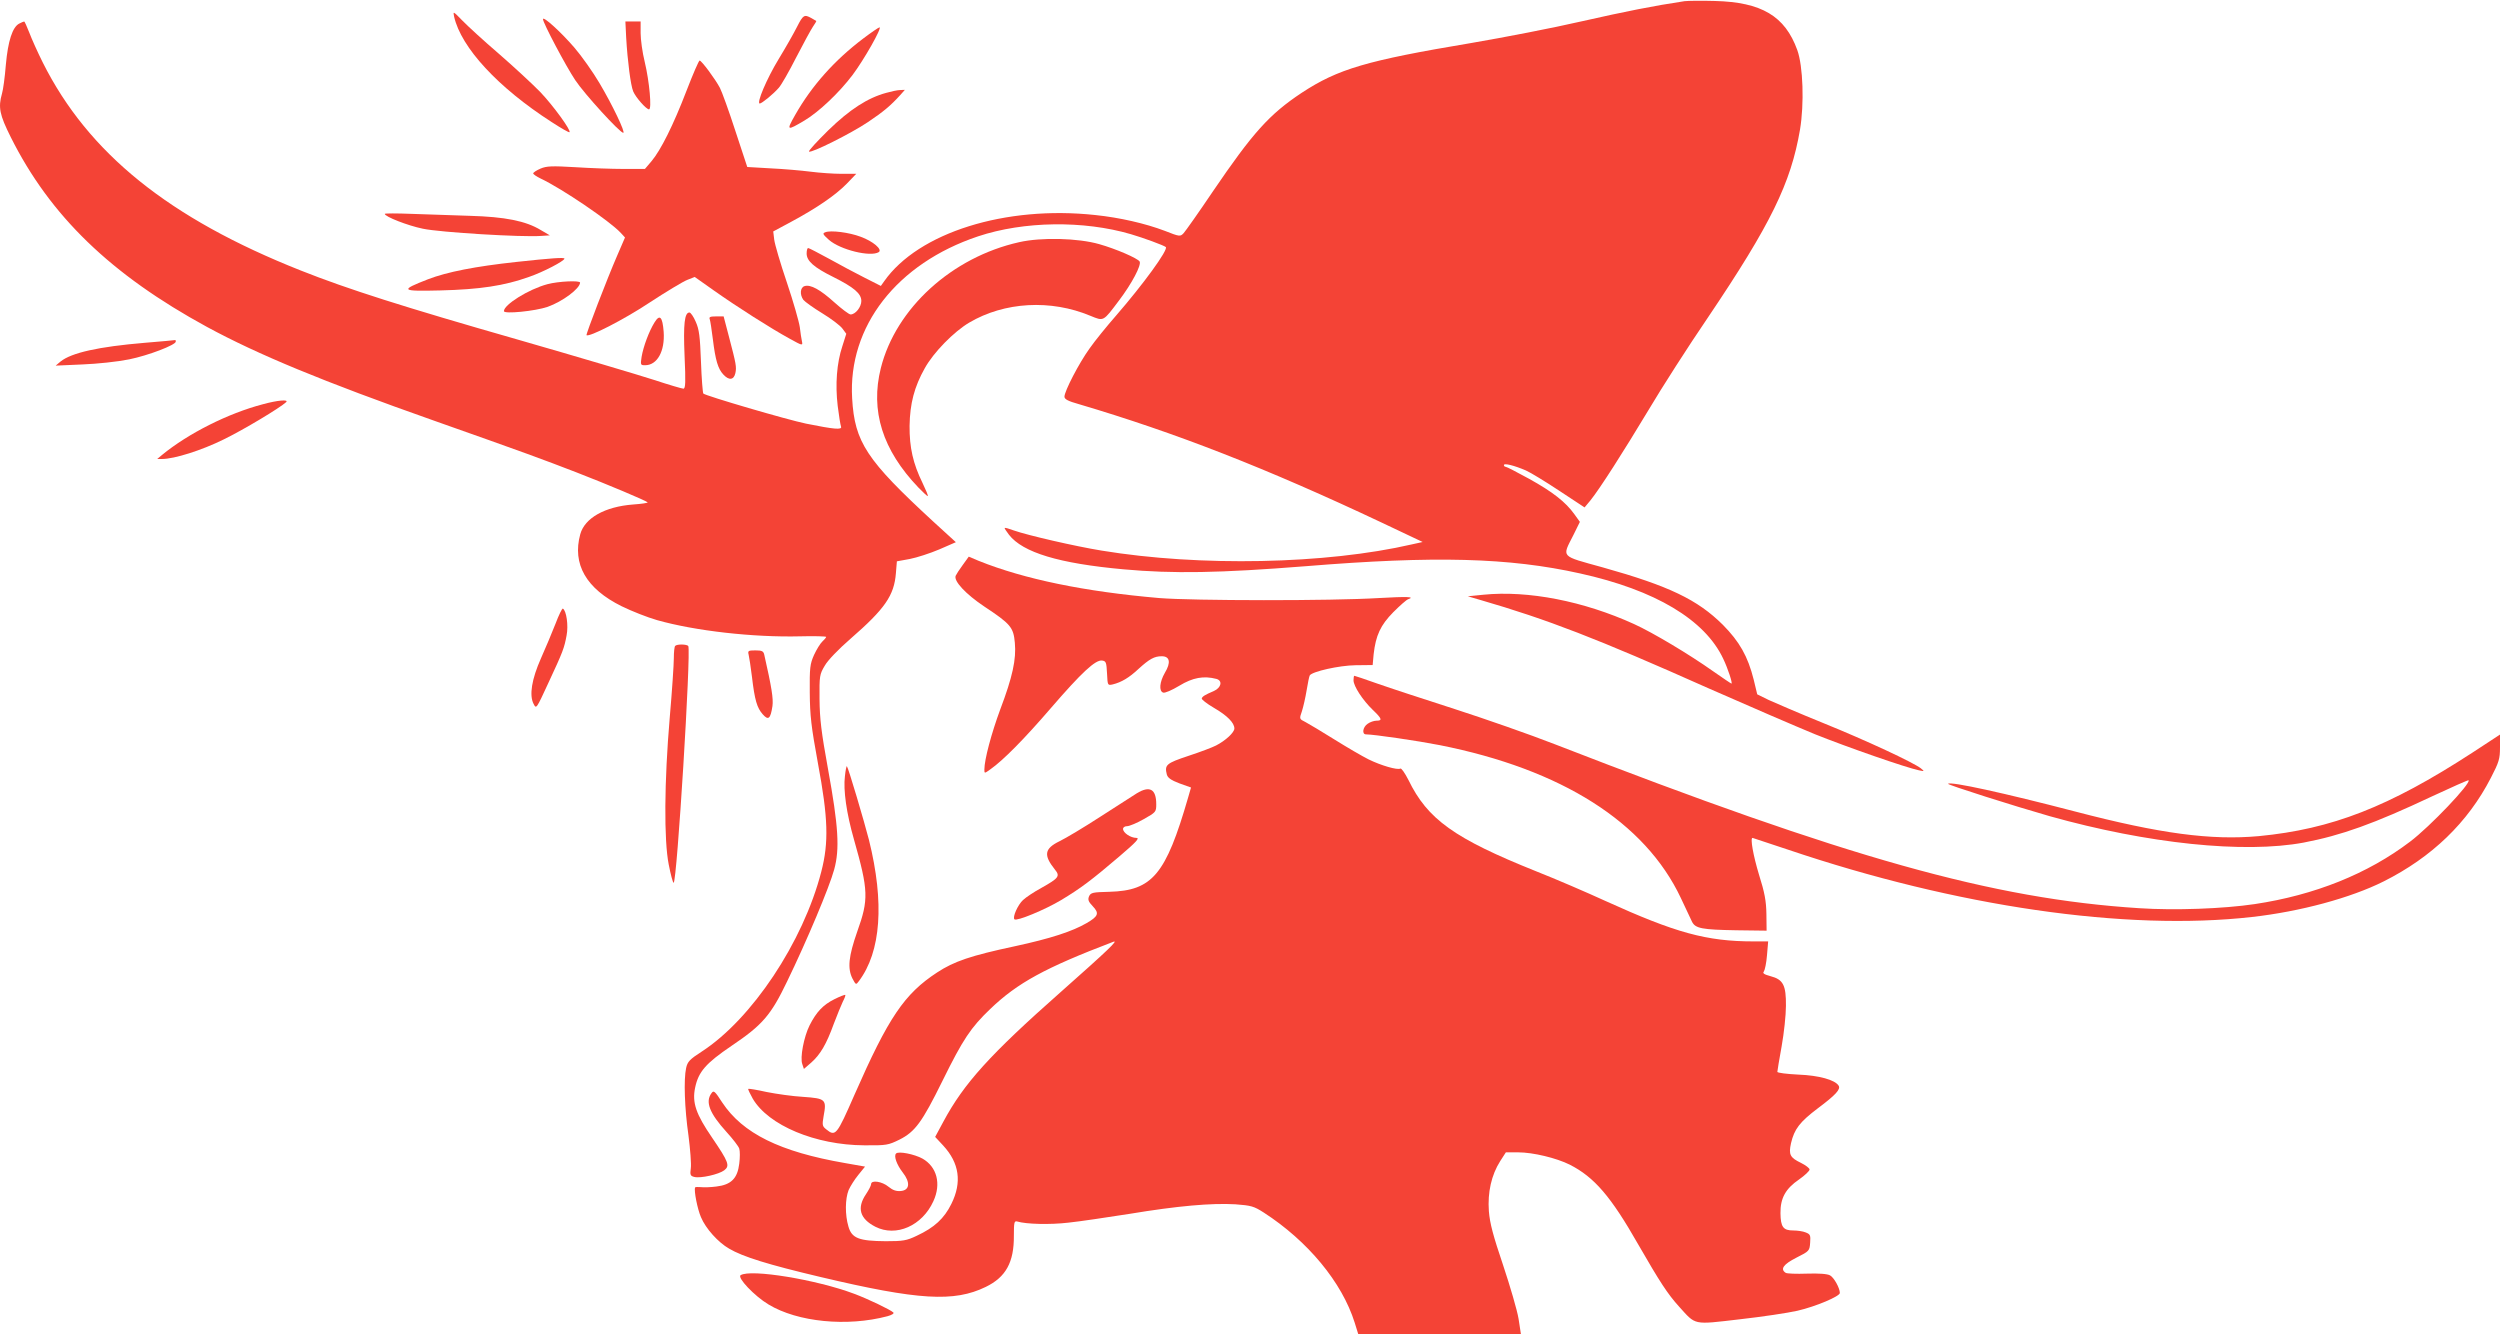 <?xml version="1.0" standalone="no"?>
<!DOCTYPE svg PUBLIC "-//W3C//DTD SVG 20010904//EN"
 "http://www.w3.org/TR/2001/REC-SVG-20010904/DTD/svg10.dtd">
<svg version="1.0" xmlns="http://www.w3.org/2000/svg"
 width="1280pt" height="683pt" viewBox="0 0 1280 683"
 preserveAspectRatio="xMidYMid meet">
<g transform="translate(0,683) scale(0.1,-0.1)"
fill="#f44336" stroke="none">
<path d="M8625 6824 c-160 -24 -300 -52 -526 -103 -147 -34 -401 -83 -565
-111 -538 -90 -683 -133 -869 -255 -166 -110 -251 -205 -455 -505 -72 -107
-140 -203 -150 -214 -17 -18 -20 -18 -96 12 -100 38 -231 68 -356 81 -460 50
-906 -90 -1081 -339 l-17 -24 -83 42 c-45 23 -127 66 -182 97 -55 30 -103 55
-107 55 -5 0 -8 -13 -8 -28 0 -38 37 -71 136 -120 106 -53 144 -85 144 -123 0
-31 -30 -69 -55 -69 -8 0 -45 28 -82 61 -73 66 -123 94 -154 84 -22 -7 -25
-43 -6 -70 8 -10 51 -41 97 -69 46 -28 92 -63 103 -78 l20 -27 -20 -63 c-29
-87 -37 -196 -24 -306 6 -50 14 -98 17 -106 7 -18 -35 -14 -179 15 -97 20
-513 142 -526 154 -3 4 -9 77 -12 163 -5 130 -9 165 -27 205 -11 26 -26 47
-32 47 -25 0 -32 -57 -25 -222 6 -134 5 -168 -6 -168 -7 0 -75 20 -151 45 -77
25 -390 118 -696 206 -587 168 -873 259 -1112 354 -674 267 -1088 600 -1321
1065 -26 52 -57 121 -69 153 -12 31 -24 57 -26 57 -3 0 -14 -5 -26 -11 -34
-18 -57 -88 -68 -210 -5 -63 -14 -130 -20 -149 -20 -70 -12 -108 45 -222 202
-404 513 -704 1005 -972 260 -141 593 -279 1160 -479 484 -171 551 -196 730
-265 155 -60 357 -145 366 -154 2 -3 -31 -8 -74 -11 -145 -11 -248 -69 -271
-152 -42 -153 30 -279 212 -369 51 -25 132 -57 181 -71 194 -55 492 -89 734
-83 72 2 132 0 132 -3 0 -3 -9 -14 -19 -23 -11 -10 -30 -41 -43 -69 -21 -47
-23 -66 -22 -192 1 -120 7 -173 42 -364 52 -279 56 -404 17 -554 -93 -361
-356 -755 -612 -921 -62 -40 -73 -52 -80 -84 -13 -59 -8 -206 12 -346 9 -70
15 -146 12 -167 -5 -35 -2 -40 18 -45 32 -8 125 13 153 34 30 23 23 42 -62
167 -83 121 -103 180 -87 256 17 82 55 125 186 214 159 107 202 157 285 330
101 208 217 484 241 573 29 105 22 221 -32 517 -34 187 -42 254 -43 355 -1
119 0 127 27 172 15 27 71 85 131 137 177 154 224 222 233 336 l5 61 66 12
c36 7 104 29 151 49 l85 37 -115 105 c-343 316 -403 407 -416 631 -22 369 229
691 645 830 234 78 540 82 782 11 62 -18 171 -58 179 -66 13 -14 -116 -191
-254 -350 -48 -55 -110 -131 -137 -170 -54 -75 -128 -218 -128 -246 0 -13 19
-23 73 -38 497 -147 963 -329 1552 -607 l209 -99 -54 -12 c-441 -102 -1087
-115 -1590 -32 -135 22 -378 78 -449 103 -24 9 -45 15 -47 13 -2 -1 8 -17 22
-35 71 -91 256 -147 587 -177 253 -23 491 -19 932 16 662 54 1041 44 1405 -37
385 -85 639 -237 733 -437 24 -50 49 -127 42 -127 -2 0 -45 29 -95 64 -120 85
-307 197 -404 241 -257 117 -542 173 -771 150 l-80 -8 65 -19 c341 -99 596
-197 1165 -451 204 -90 450 -196 547 -236 167 -67 466 -171 533 -185 29 -6 29
-6 10 10 -38 30 -280 143 -500 232 -121 49 -246 103 -279 118 l-59 29 -18 75
c-30 120 -73 195 -158 281 -130 129 -276 199 -615 294 -220 61 -209 49 -150
166 l33 67 -28 39 c-45 63 -112 115 -231 181 -62 34 -116 62 -121 62 -5 0 -9
4 -9 9 0 11 53 -2 113 -28 23 -10 100 -57 171 -104 l129 -85 30 36 c49 61 167
246 297 462 67 113 204 327 305 475 322 478 424 687 471 961 22 132 16 325
-14 408 -63 174 -183 245 -422 251 -69 2 -138 1 -155 -1z"/>
<path d="M2325 6745 c36 -159 225 -363 498 -539 49 -32 91 -56 93 -53 9 9 -84
137 -150 206 -39 40 -134 128 -211 195 -77 66 -162 144 -188 171 -47 48 -48
49 -42 20z"/>
<path d="M4081 6693 c-16 -32 -58 -106 -94 -165 -62 -102 -115 -228 -97 -228
10 0 67 46 97 80 13 14 53 84 89 155 37 72 76 143 86 158 11 16 19 29 17 30
-2 1 -14 8 -26 15 -35 19 -41 16 -72 -45z"/>
<path d="M2780 6732 c0 -19 117 -240 165 -312 47 -71 229 -270 246 -270 13 0
-56 144 -122 255 -33 56 -91 138 -128 181 -67 78 -161 164 -161 146z"/>
<path d="M3206 6638 c7 -121 23 -245 36 -276 13 -31 67 -92 81 -92 15 0 2 143
-22 243 -12 48 -21 115 -21 147 l0 60 -39 0 -39 0 4 -82z"/>
<path d="M4420 6633 c-147 -111 -264 -242 -349 -392 -46 -81 -43 -82 48 -28
74 44 179 144 246 233 58 77 153 244 138 244 -4 0 -42 -26 -83 -57z"/>
<path d="M3516 6368 c-69 -180 -133 -307 -180 -363 l-34 -40 -108 0 c-60 0
-172 4 -249 9 -119 7 -146 6 -177 -7 -21 -9 -38 -20 -38 -25 0 -4 17 -16 38
-26 110 -52 353 -217 410 -278 l22 -24 -41 -95 c-50 -115 -160 -401 -156 -405
12 -12 190 79 320 165 87 57 175 110 196 118 l38 15 99 -70 c116 -82 290 -193
387 -246 65 -36 68 -37 63 -14 -3 13 -8 46 -11 73 -4 28 -33 130 -66 228 -33
97 -62 196 -65 220 l-5 42 93 50 c130 70 225 135 283 194 l49 51 -75 0 c-41 0
-113 5 -159 11 -47 6 -139 14 -204 17 l-120 7 -61 185 c-33 102 -69 201 -79
220 -23 44 -94 140 -104 140 -4 0 -34 -69 -66 -152z"/>
<path d="M4539 6355 c-97 -26 -189 -86 -298 -192 -58 -57 -102 -105 -99 -109
10 -10 216 93 302 151 79 53 116 84 165 138 l24 27 -24 -1 c-13 0 -45 -7 -70
-14z"/>
<path d="M1970 5735 c0 -14 117 -60 195 -76 89 -19 508 -44 605 -37 l45 3 -46
27 c-77 47 -184 68 -364 73 -88 3 -222 7 -297 10 -76 3 -138 3 -138 0z"/>
<path d="M4226 5641 c-16 -6 -14 -10 18 -39 58 -51 213 -89 255 -63 21 13 -29
56 -93 79 -58 22 -152 34 -180 23z"/>
<path d="M5218 5590 c-344 -77 -631 -338 -708 -644 -55 -219 8 -420 193 -613
23 -24 44 -43 47 -43 4 0 -9 30 -27 68 -48 98 -67 181 -66 292 2 114 24 199
78 295 45 81 148 186 227 233 181 107 418 120 621 35 69 -28 64 -31 146 78 66
87 116 182 106 200 -11 17 -122 65 -207 89 -108 31 -296 36 -410 10z"/>
<path d="M2645 5489 c-212 -23 -355 -51 -454 -89 -146 -57 -140 -62 64 -57
202 5 327 24 453 69 73 25 182 82 182 94 0 7 -70 2 -245 -17z"/>
<path d="M2803 5375 c-97 -26 -223 -105 -223 -138 0 -16 160 0 224 22 76 27
165 93 166 124 0 12 -111 7 -167 -8z"/>
<path d="M3351 5179 c-28 -45 -57 -123 -66 -176 -6 -41 -6 -43 18 -43 62 0
102 72 95 171 -6 78 -20 92 -47 48z"/>
<path d="M3634 5195 c3 -8 10 -55 16 -103 13 -106 26 -150 53 -179 29 -32 54
-29 62 6 7 32 4 47 -33 188 l-27 103 -39 0 c-30 0 -37 -3 -32 -15z"/>
<path d="M743 5075 c-239 -20 -377 -51 -433 -96 l-25 -21 136 6 c77 3 181 14
240 26 99 20 239 74 239 91 0 5 -1 8 -2 8 -2 -1 -72 -7 -155 -14z"/>
<path d="M1345 4760 c-176 -46 -381 -149 -515 -259 l-25 -21 25 0 c62 0 202
44 315 100 103 50 289 162 320 191 15 15 -44 10 -120 -11z"/>
<path d="M4929 3937 c-17 -23 -33 -48 -36 -55 -11 -27 52 -94 146 -157 136
-90 150 -107 157 -186 8 -84 -12 -176 -75 -342 -45 -122 -81 -256 -81 -307 0
-21 0 -21 32 2 64 45 172 154 308 312 158 183 229 249 263 244 20 -3 22 -9 25
-66 3 -62 3 -62 30 -56 44 11 83 34 131 79 56 51 81 65 119 65 42 0 48 -32 16
-85 -27 -47 -31 -93 -9 -101 8 -4 45 12 83 35 69 42 125 52 190 35 33 -9 25
-45 -13 -62 -47 -20 -59 -28 -62 -38 -2 -5 26 -27 62 -48 69 -40 105 -77 105
-106 0 -20 -45 -62 -94 -87 -17 -9 -80 -33 -141 -53 -114 -38 -123 -46 -111
-95 5 -18 21 -29 65 -46 l59 -21 -15 -52 c-114 -394 -183 -476 -403 -482 -85
-2 -95 -4 -104 -23 -7 -17 -4 -27 19 -51 34 -36 29 -51 -31 -86 -74 -43 -184
-79 -369 -119 -225 -48 -310 -77 -397 -134 -168 -110 -249 -230 -423 -626 -91
-208 -97 -216 -145 -177 -20 16 -21 22 -13 68 16 85 10 90 -104 98 -54 3 -138
15 -188 25 -49 11 -92 18 -94 16 -2 -2 9 -25 23 -50 80 -137 322 -238 571
-239 114 -1 123 1 180 29 80 40 116 89 220 300 106 215 145 273 245 369 140
134 281 211 630 344 29 11 -25 -41 -270 -258 -361 -319 -495 -467 -600 -663
l-42 -78 41 -44 c83 -90 97 -188 42 -299 -37 -75 -87 -121 -177 -163 -52 -25
-70 -28 -159 -28 -137 1 -174 15 -191 75 -18 60 -17 142 1 187 9 20 31 55 50
78 l34 42 -102 18 c-335 58 -524 152 -629 310 -38 59 -44 64 -55 48 -33 -44
-11 -102 77 -199 32 -35 62 -74 65 -85 4 -12 4 -46 0 -77 -9 -75 -41 -108
-117 -117 -30 -4 -66 -5 -81 -3 -14 1 -27 1 -28 -2 -7 -15 12 -111 30 -152 24
-58 88 -129 144 -161 71 -42 201 -82 467 -145 502 -119 685 -130 847 -51 103
50 145 126 144 262 0 69 2 77 17 73 46 -14 168 -17 262 -6 58 6 198 27 313 45
247 41 420 56 542 49 81 -6 95 -10 145 -42 226 -146 401 -357 466 -564 l18
-58 416 0 417 0 -12 78 c-7 43 -43 166 -79 274 -51 151 -68 214 -73 277 -7 96
13 185 58 256 l29 45 63 0 c76 0 196 -29 264 -63 126 -64 211 -163 351 -409
110 -191 150 -253 209 -318 87 -96 69 -93 309 -65 116 13 249 33 297 44 95 22
217 74 217 91 0 25 -30 79 -50 90 -14 8 -58 11 -119 9 -53 -2 -102 0 -108 4
-30 19 -12 44 55 78 66 33 67 35 70 77 3 38 0 43 -23 52 -14 6 -43 10 -64 10
-51 0 -64 18 -65 88 -1 77 26 126 95 173 30 21 54 44 54 51 0 7 -20 22 -44 34
-56 27 -64 42 -51 101 17 72 44 108 138 179 91 68 117 97 106 115 -18 30 -101
53 -206 57 -60 3 -108 9 -108 14 0 5 10 65 22 131 12 67 22 160 22 207 1 106
-14 135 -79 152 -33 9 -42 15 -34 24 5 7 13 44 16 83 l6 71 -74 0 c-242 0
-400 44 -759 207 -96 44 -256 113 -355 152 -419 168 -556 266 -654 468 -18 35
-36 61 -41 58 -15 -9 -100 16 -163 47 -32 16 -111 62 -175 102 -64 40 -131 80
-148 89 -32 16 -32 16 -18 56 7 22 18 70 24 107 6 37 13 71 16 76 13 20 151
51 234 52 l88 1 5 55 c11 97 35 149 101 216 34 34 68 64 76 66 38 13 -7 14
-150 6 -244 -15 -952 -14 -1125 0 -383 33 -691 97 -923 190 l-52 22 -31 -43z"/>
<path d="M2844 3636 c-17 -44 -51 -124 -74 -176 -48 -108 -61 -190 -38 -234
14 -27 14 -26 75 106 76 163 82 180 94 245 10 51 -1 126 -19 137 -4 2 -21 -33
-38 -78z"/>
<path d="M3457 3523 c-4 -3 -7 -32 -7 -63 0 -31 -9 -168 -21 -305 -28 -328
-30 -627 -5 -752 10 -51 21 -93 25 -93 17 0 90 1188 75 1212 -6 10 -58 11 -67
1z"/>
<path d="M3833 3478 c3 -13 11 -63 17 -113 14 -120 26 -159 55 -192 29 -33 40
-24 50 42 5 38 -4 95 -42 263 -4 18 -12 22 -45 22 -37 0 -40 -2 -35 -22z"/>
<path d="M6930 3347 c0 -30 47 -102 99 -152 47 -45 50 -55 18 -55 -12 0 -33
-7 -45 -16 -25 -17 -30 -54 -8 -54 40 0 265 -33 377 -55 625 -124 1052 -395
1235 -783 25 -54 51 -108 57 -121 17 -35 52 -41 227 -44 l155 -2 -1 85 c-1 67
-9 110 -38 202 -29 96 -46 188 -33 188 1 0 82 -27 181 -60 864 -292 1730 -418
2376 -345 249 28 506 98 674 182 247 124 431 301 549 530 42 81 47 98 47 157
l0 65 -142 -93 c-428 -278 -719 -391 -1093 -427 -244 -22 -504 12 -940 126
-364 95 -638 155 -651 142 -5 -5 342 -115 521 -166 503 -141 995 -192 1300
-135 193 37 359 96 660 238 99 46 182 83 184 81 14 -15 -197 -237 -299 -314
-217 -165 -489 -274 -796 -320 -161 -24 -410 -33 -591 -21 -751 48 -1491 256
-2991 839 -128 50 -360 131 -515 181 -155 50 -333 108 -395 130 -62 22 -115
40 -118 40 -2 0 -4 -10 -4 -23z"/>
<path d="M4326 2856 c-9 -71 8 -190 46 -323 75 -264 76 -308 17 -473 -44 -126
-51 -188 -24 -241 17 -32 18 -32 32 -13 114 151 132 402 52 724 -23 90 -106
371 -113 377 -2 2 -7 -21 -10 -51z"/>
<path d="M5820 2768 c-19 -12 -103 -66 -187 -120 -83 -54 -177 -110 -208 -125
-78 -38 -83 -71 -24 -145 28 -34 20 -44 -69 -94 -37 -20 -79 -48 -94 -62 -27
-25 -55 -88 -44 -99 11 -11 156 49 238 98 100 60 156 102 299 224 88 75 106
95 87 95 -29 0 -68 26 -68 46 0 8 9 14 21 14 11 0 50 16 85 36 62 35 64 37 64
76 0 78 -33 97 -100 56z"/>
<path d="M4272 1714 c-58 -29 -92 -65 -127 -134 -29 -58 -50 -166 -37 -199 l8
-24 38 33 c46 41 77 93 115 198 17 45 38 96 46 113 9 17 15 33 13 35 -3 2 -28
-8 -56 -22z"/>
<path d="M4588 924 c-13 -12 3 -57 34 -97 40 -51 36 -91 -10 -95 -23 -2 -41 4
-63 22 -32 27 -89 36 -89 13 0 -7 -12 -30 -26 -51 -48 -71 -32 -126 48 -167
106 -54 240 5 297 131 41 89 18 176 -56 218 -42 23 -123 39 -135 26z"/>
<path d="M3792 301 c-19 -12 71 -107 143 -150 149 -90 402 -115 609 -60 22 6
35 14 30 19 -14 14 -131 70 -201 96 -191 72 -530 128 -581 95z"/>
</g>
</svg>
